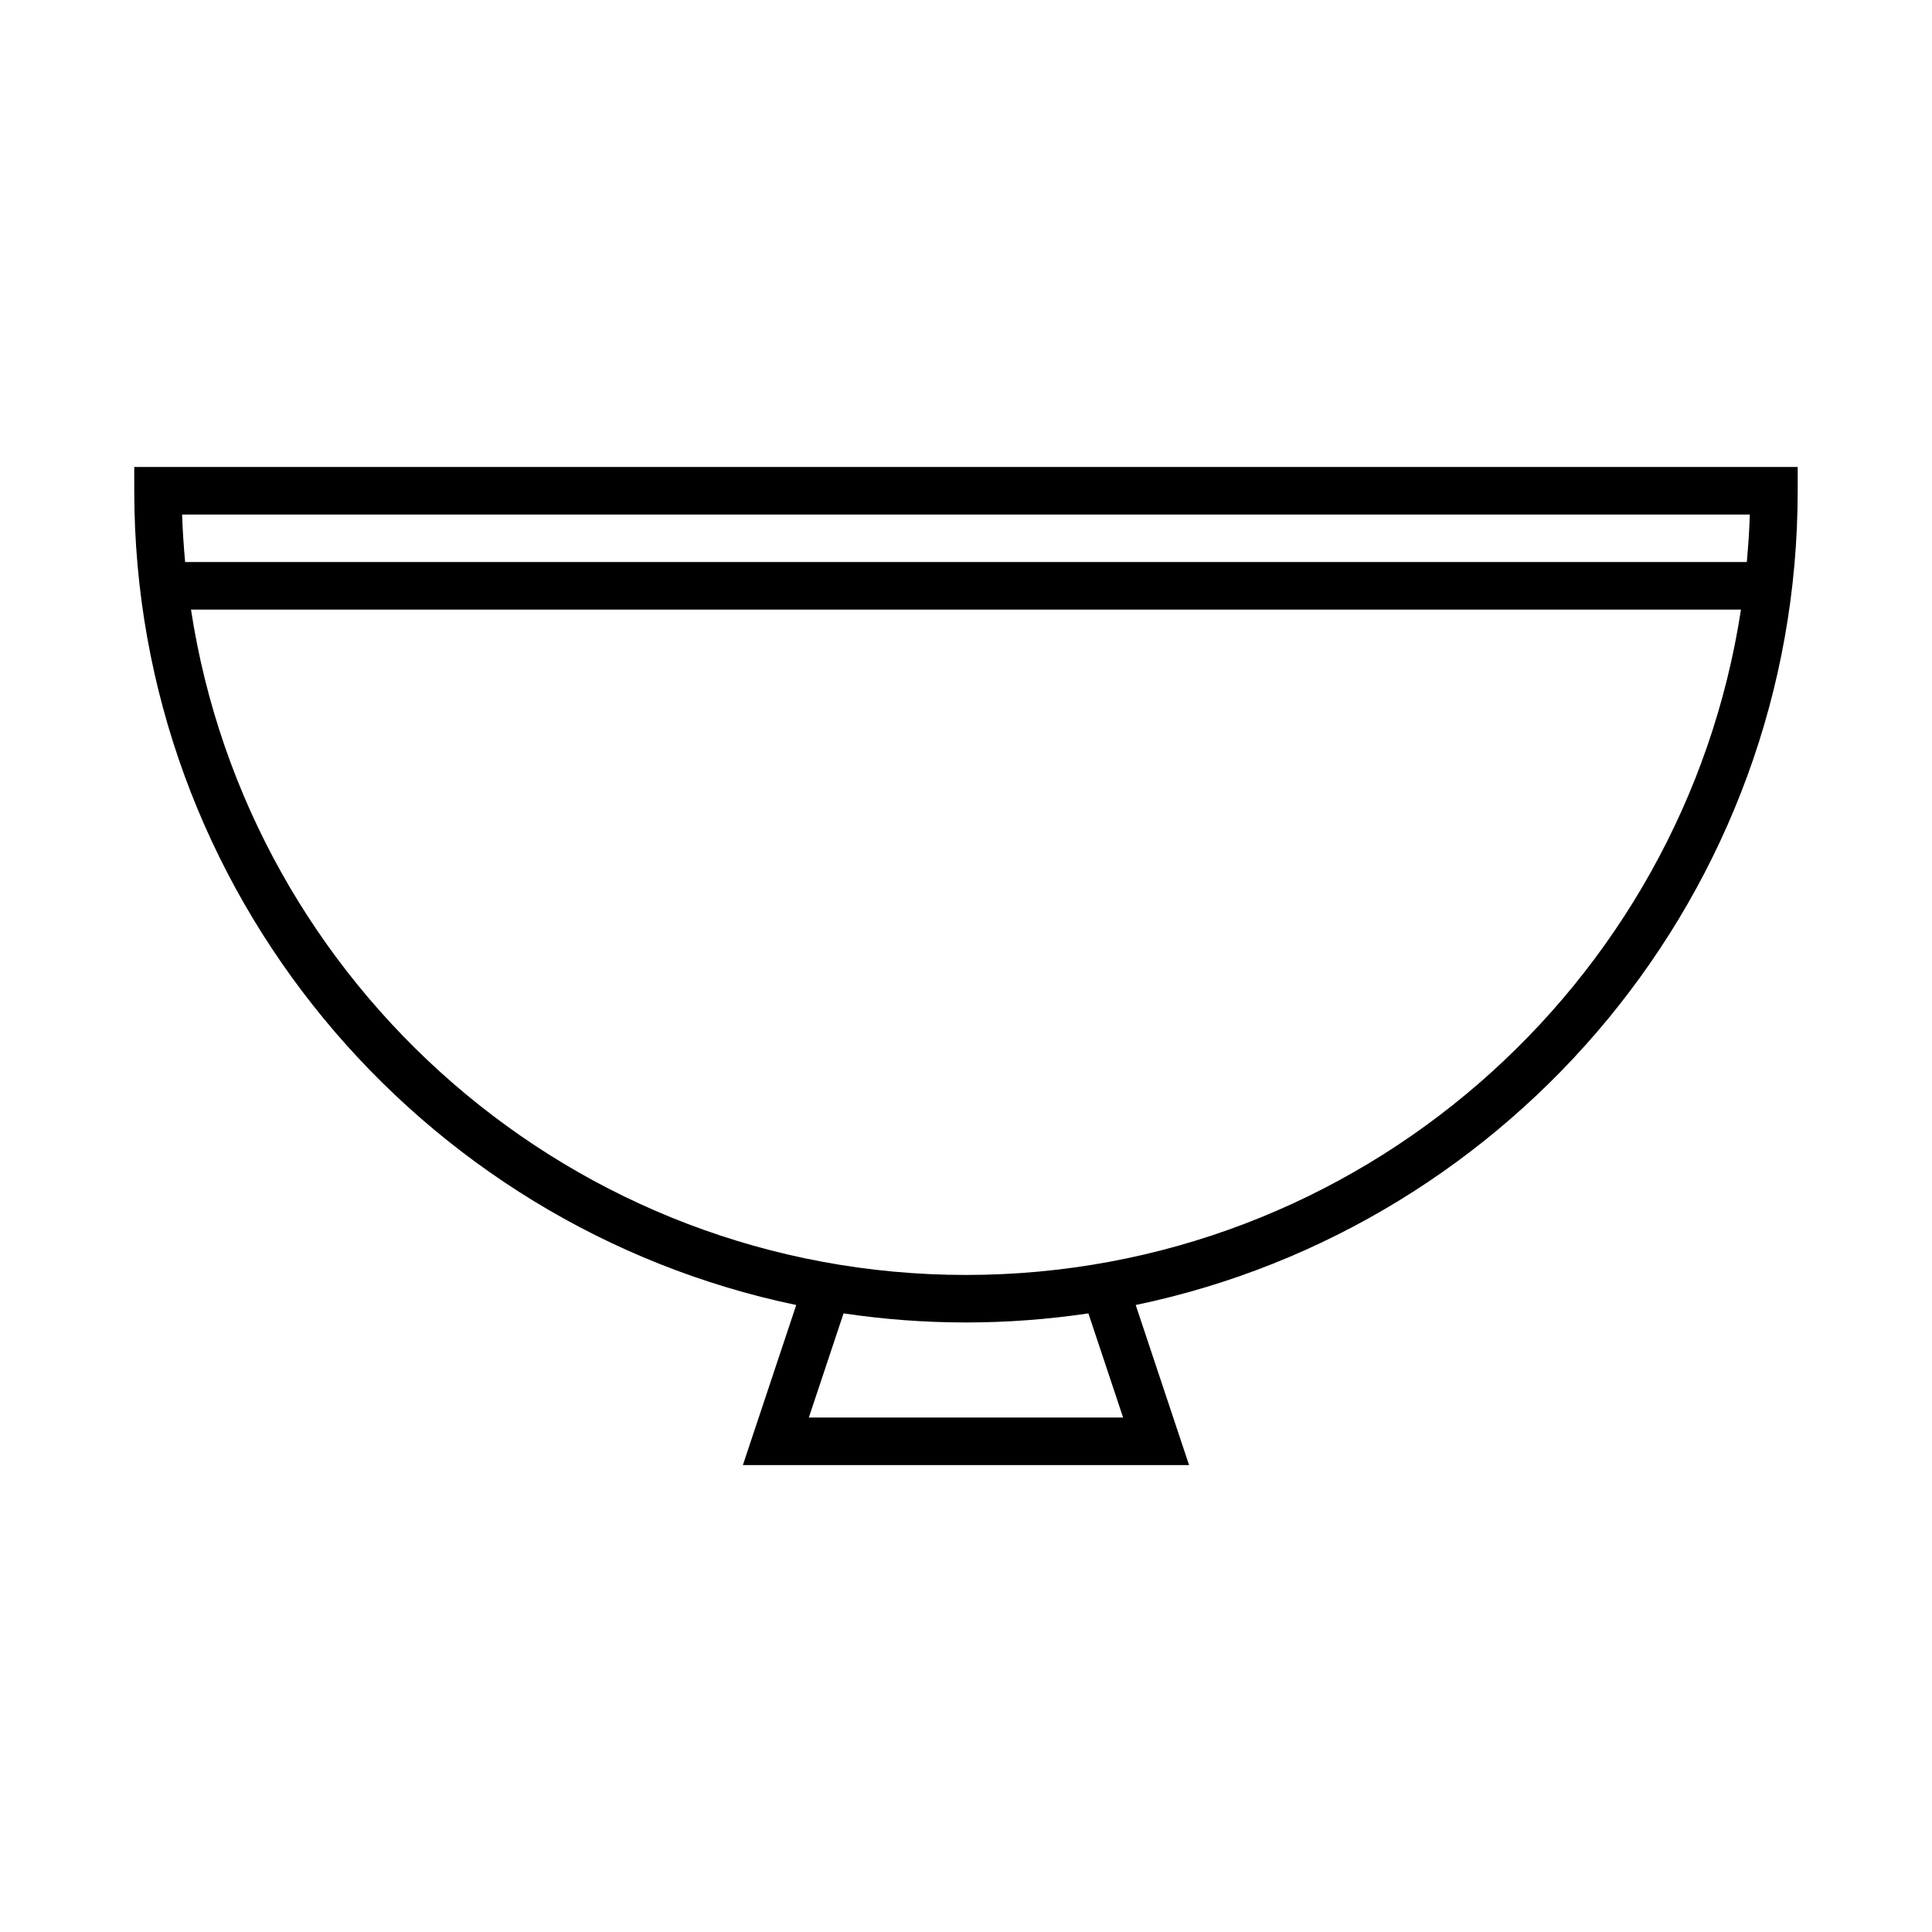 <?xml version="1.0" encoding="UTF-8"?>
<!-- Uploaded to: ICON Repo, www.iconrepo.com, Generator: ICON Repo Mixer Tools -->
<svg fill="#000000" width="800px" height="800px" version="1.1" viewBox="144 144 512 512" xmlns="http://www.w3.org/2000/svg">
 <path d="m179.58 274.05c0 106.13 75.395 194.96 175.43 215.79l-14.137 42.414h118.24l-14.137-42.414c100.04-20.828 175.43-109.66 175.43-215.79v-6.297h-440.83zm178.77 245.61 9.199-27.598c10.594 1.57 21.422 2.406 32.445 2.406s21.852-0.836 32.441-2.406l9.199 27.598zm41.645-37.785c-103.89 0-190.15-76.637-205.38-176.33h410.76c-15.227 99.695-101.49 176.33-205.38 176.33zm207.73-201.52c-0.125 4.234-0.422 8.426-0.801 12.594h-413.86c-0.379-4.168-0.672-8.359-0.801-12.594z"/>
</svg>